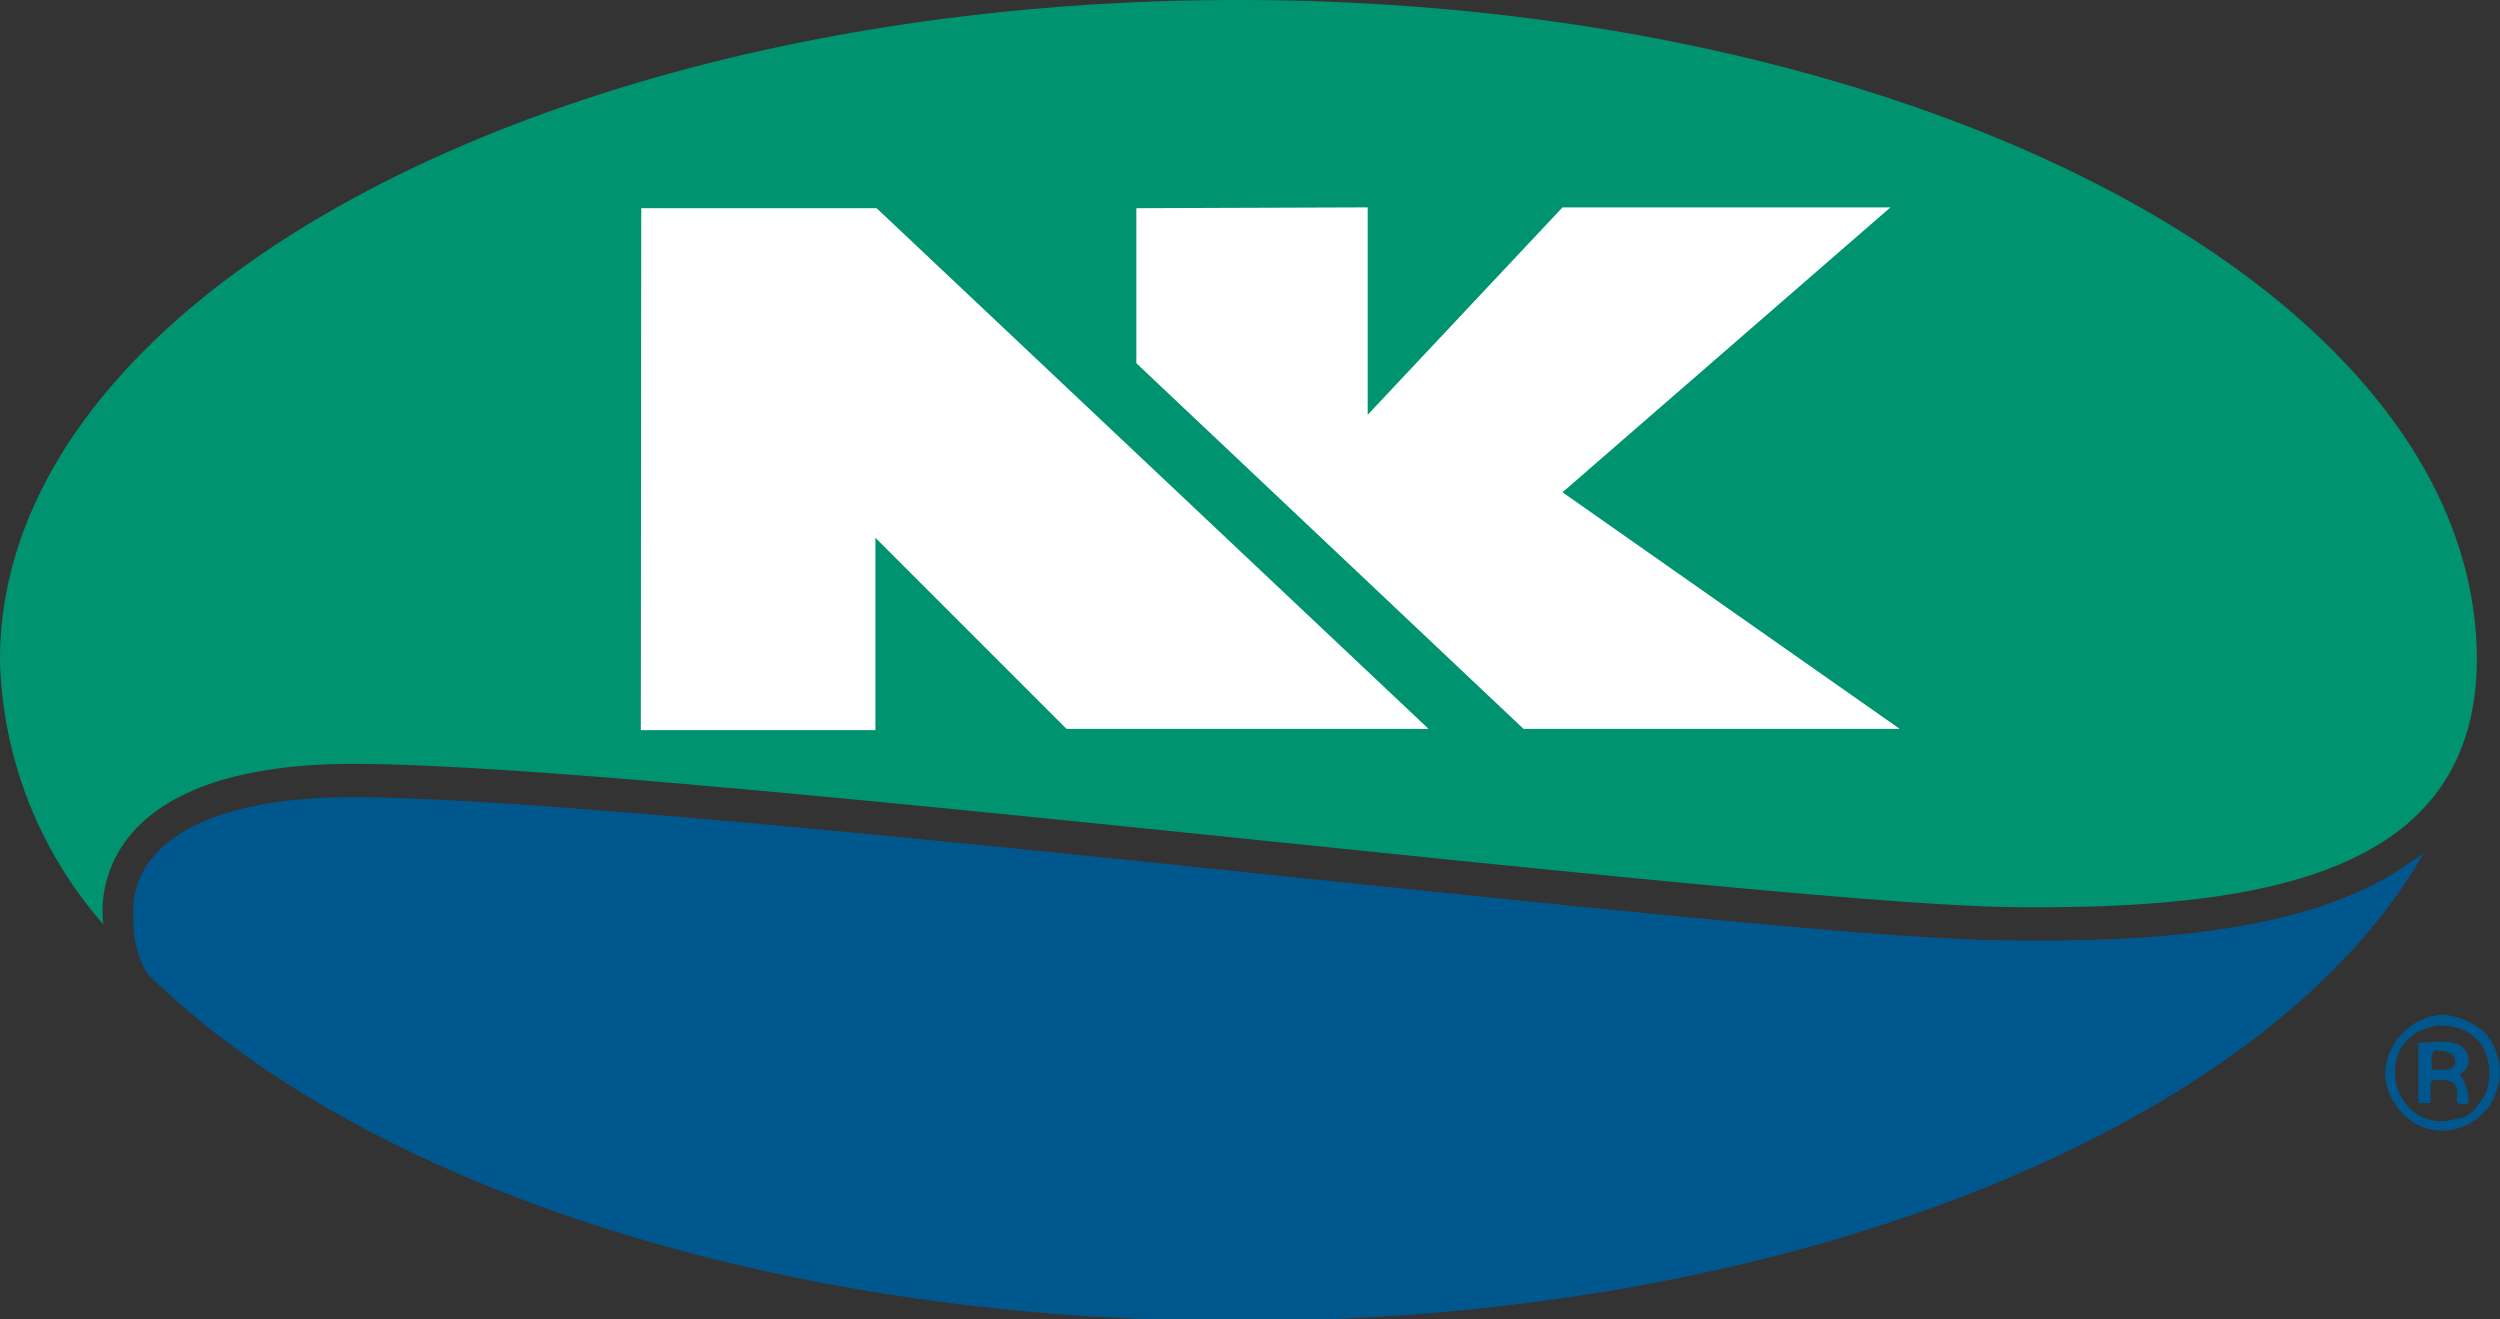 <svg id="Layer_1" data-name="Layer 1" xmlns="http://www.w3.org/2000/svg" viewBox="0 0 61.6 32.51">
  <rect x="0" y="0" width="61.6" height="32.51" fill="#333333" stroke="none"/>
  <title>logo_nk</title>
  <g>
    <path d="M712.62,384.28c0-9-13.67-16.26-30.52-16.26s-30.51,7.28-30.51,16.26a10.24,10.24,0,0,0,2.55,6.52s-.69-3.64,5.37-3.94,35.21,3.43,41.62,3.51S712.59,389.48,712.62,384.28Z" transform="translate(-651.59 -368.02)" style="fill: #009370"/>
    <path d="M712.83,393.48a1.47,1.47,0,0,1,.3,1.35,1.42,1.42,0,0,1-1,1,1.35,1.35,0,0,1-1.49-.56,1.28,1.28,0,0,1-.15-1.35,1.52,1.52,0,0,1,1.27-.9A1.77,1.77,0,0,1,712.83,393.48Zm-2.09.38a1.27,1.27,0,0,0,.07,1.27,1.1,1.1,0,0,0,1.31.45c.37,0,.56-.38.71-.6a1.36,1.36,0,0,0-.11-1.24A1.22,1.22,0,0,0,710.74,393.86Z" transform="translate(-651.59 -368.02)" style="fill: #00578e"/>
    <path d="M712.42,394.16a.41.41,0,0,1-.22.33,1.24,1.24,0,0,1,.22.71c-.6.15,0-.41-.53-.56-.14,0-.41-.07-.41.08v.48h-.3v-1.49C711.45,393.74,712.38,393.48,712.42,394.16Zm-.82-.27c-.15.08-.08.38-.08.49h.34c.11,0,.26-.07.22-.26S711.78,393.93,711.6,393.89Z" transform="translate(-651.59 -368.02)" style="fill: #00578e"/>
    <polygon points="15.79 17.99 21.57 17.99 21.57 13.25 26.28 17.96 35.2 17.96 21.6 5.13 15.8 5.13 15.79 17.99" style="fill: #fff"/>
    <polygon points="28 5.13 28 8.95 37.54 17.96 46.81 17.96 38.5 12.13 46.58 5.11 38.5 5.11 33.7 10.22 33.7 5.11 28 5.13" style="fill: #fff"/>
    <path d="M655.21,392c5.15,5.1,15.26,8.57,26.89,8.57,13.77,0,25.41-4.86,29.21-11.53l-.58.4c-2.5,1.61-6.38,1.79-9.61,1.75-2.87,0-10.21-.79-18-1.59-9.51-1-20.28-2.08-23.6-1.92-2,.1-3.46.6-4.17,1.47a2.07,2.07,0,0,0-.47,1.54A2.46,2.46,0,0,0,655.21,392Z" transform="translate(-651.59 -368.02)" style="fill: #00578e"/>
  </g>
</svg>
